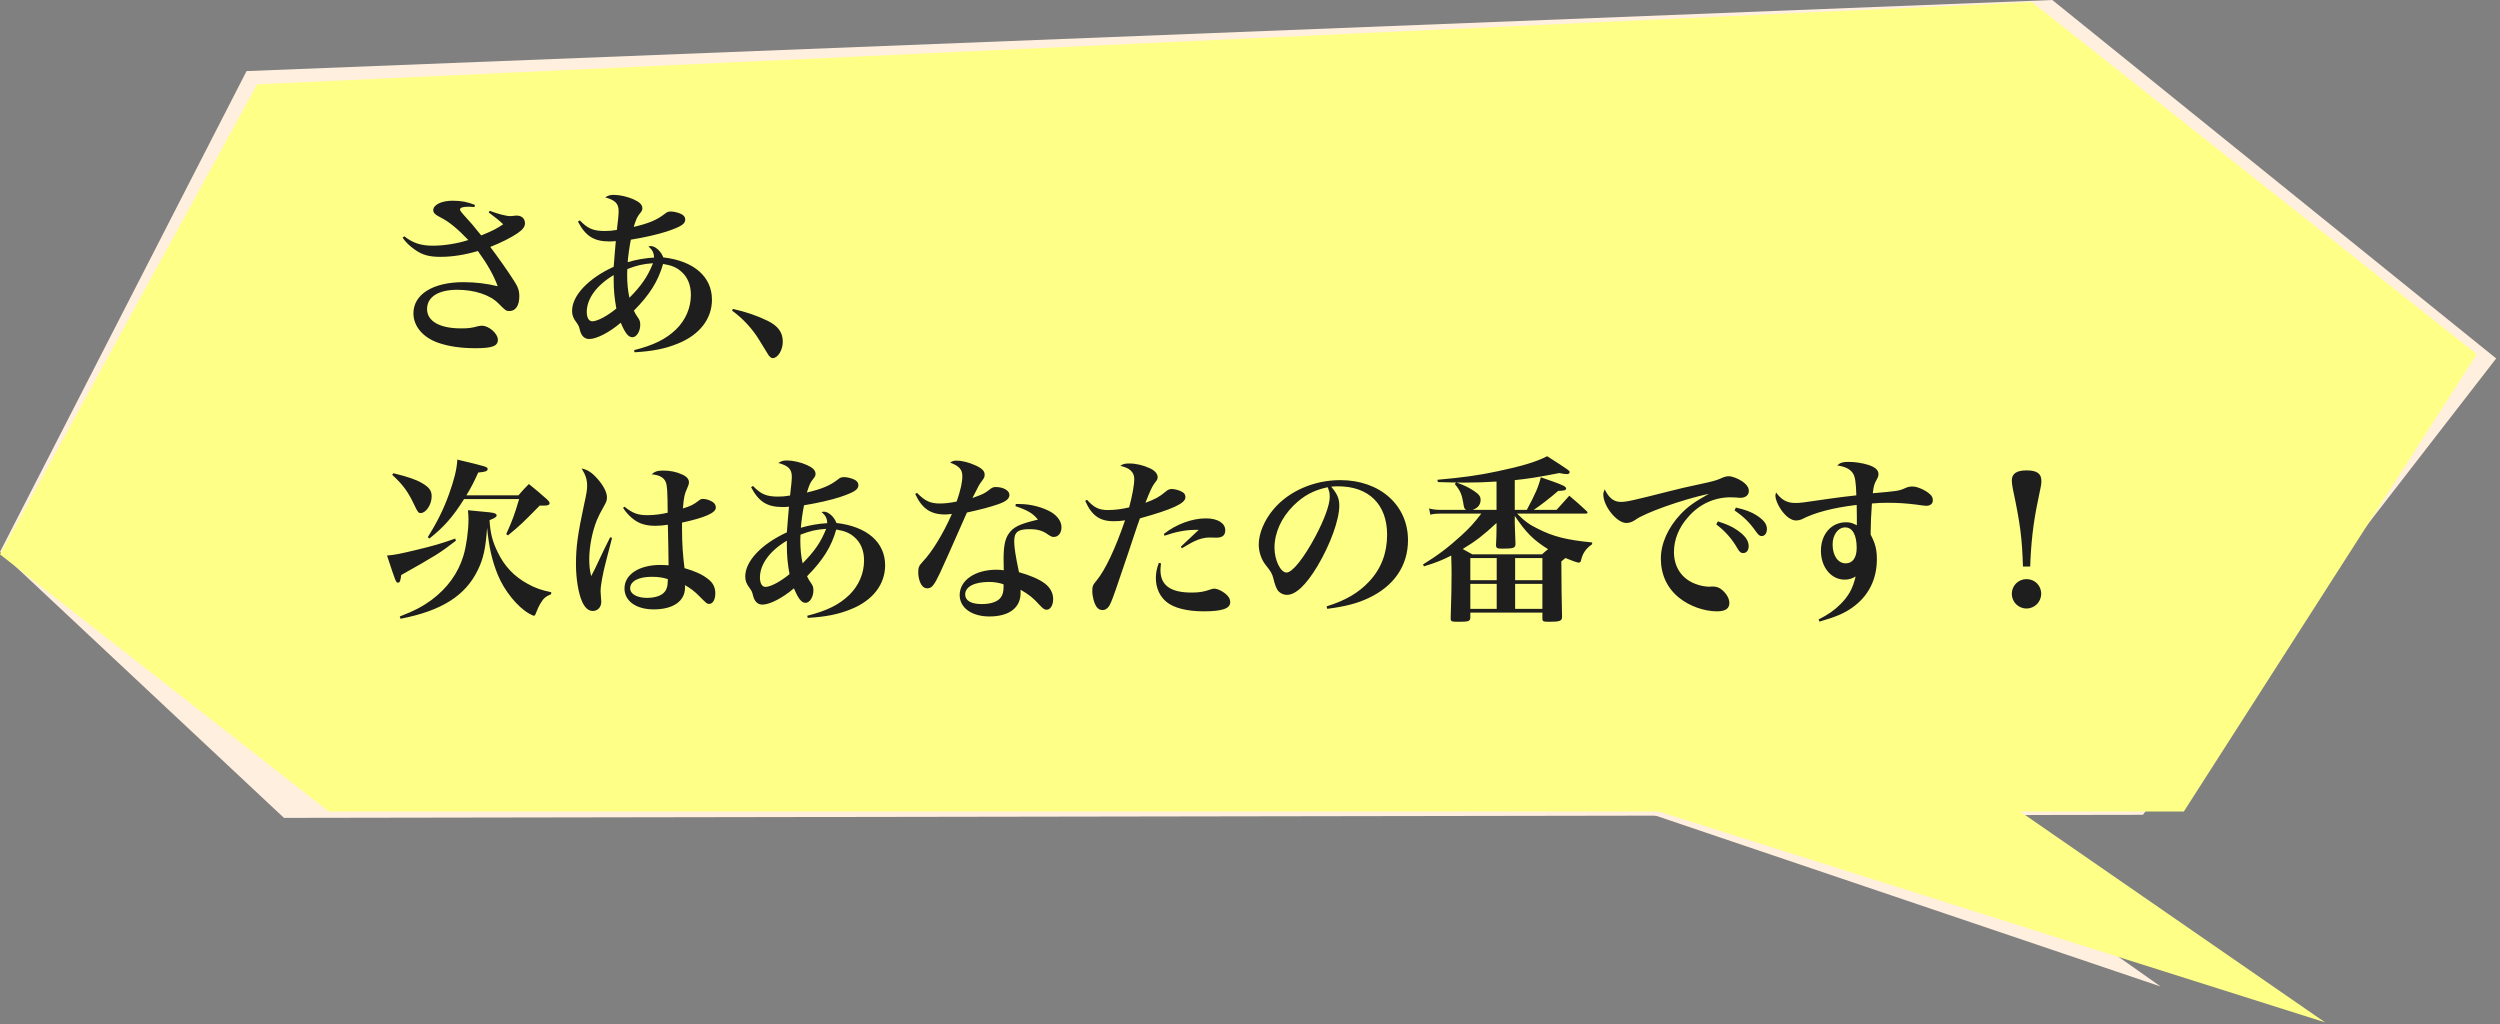 <svg width="593" height="243" viewBox="0 0 593 243" fill="none" xmlns="http://www.w3.org/2000/svg">
<rect x="0" y="0" width="593" height="243" fill="#808080" stroke="none"/>
<path d="M58.484 16.86L486.802 0L592.091 85.025L508.286 193.274L67.351 194L0 130.915L58.484 16.86Z" fill="#FFEFDF"/>
<path d="M512.5 234L433 178H347L512.5 234Z" fill="#FFEFDF"/>
<path d="M482 0.5L61 20L0 131.5L78 192.5H518L587.5 84L482 0.5Z" fill="#FDFF87"/>
<path d="M551.5 242.5L443 167.5H314.5L551.5 242.5Z" fill="#FDFF87"/>
<path d="M115.914 50.382L116.166 50.004C118.14 50.76 120.072 51.264 121.08 51.264C121.248 51.264 121.248 51.264 122.046 51.18C122.214 51.138 122.424 51.138 122.592 51.138C123.726 51.138 124.524 51.852 124.524 52.944C124.524 53.742 124.062 54.414 122.802 55.296C121.206 56.388 118.854 57.564 116.292 58.572C118.224 61.134 120.408 64.242 121.92 66.594C122.886 68.064 123.18 68.946 123.18 70.29C123.18 72.474 122.298 73.776 120.87 73.776C120.03 73.776 119.946 73.692 118.224 71.97C116.25 69.954 112.554 68.736 108.48 68.736C103.986 68.736 101.298 70.416 101.298 73.314C101.298 76.17 104.28 77.892 109.32 77.892C111.126 77.892 111.798 77.808 113.52 77.346C113.814 77.304 114.066 77.262 114.318 77.262C115.998 77.262 118.098 79.152 118.098 80.58C118.098 82.092 116.796 82.596 112.764 82.596C109.404 82.596 106.464 82.176 104.028 81.336C100.332 80.076 98.064 77.388 98.064 74.322C98.064 69.828 102.684 66.93 109.908 66.93C112.806 66.93 115.494 67.266 118.056 67.896C117.132 65.334 115.578 62.604 113.352 59.538C110.202 60.462 107.304 60.924 104.448 60.924C101.76 60.924 100.122 60.462 98.316 59.16C97.098 58.278 96.342 57.564 95.502 56.388L95.88 56.052C98.022 57.69 99.87 58.278 102.684 58.278C105.372 58.278 108.48 57.774 111.084 56.934C108.69 54.414 106.632 52.692 104.784 51.726C103.188 50.928 102.768 50.508 102.768 49.836C102.768 48.576 104.742 47.61 107.346 47.61C109.446 47.61 110.916 47.904 112.68 48.618L112.512 49.122C111.756 49.038 111.63 49.038 111.084 49.038C109.824 49.038 109.11 49.248 109.11 49.71C109.11 49.962 109.362 50.298 111 52.104C112.008 53.196 112.092 53.322 113.142 54.624C113.688 55.296 113.688 55.296 114.15 55.842C116.838 54.75 117.804 54.246 119.358 53.196C118.182 52.104 118.014 51.978 115.914 50.382ZM137.082 52.566L137.544 52.272C139.35 54.204 140.736 54.792 143.424 54.792C144.432 54.792 145.062 54.75 146.322 54.54C146.574 52.482 146.742 50.928 146.742 50.088C146.742 48.282 145.944 47.484 143.55 46.812C144.306 46.35 144.684 46.224 145.608 46.224C147.036 46.224 148.842 46.644 150.354 47.316C151.74 47.946 152.37 48.576 152.37 49.416C152.37 49.836 152.244 50.088 151.782 50.634C151.068 51.558 150.942 51.894 150.312 53.826C153.882 52.986 155.814 52.188 157.746 50.676C158.25 50.256 158.544 50.172 159.216 50.172C159.804 50.172 160.854 50.424 161.484 50.718C162.156 51.012 162.534 51.474 162.534 52.104C162.534 53.154 161.484 53.784 158.124 54.918C155.94 55.632 152.748 56.346 149.64 56.85C149.304 58.488 149.01 60.588 148.884 62.184C150.858 61.596 153 61.218 155.142 61.092C155.1 59.916 154.764 59.286 153.798 58.446C154.05 58.404 154.218 58.362 154.344 58.362C155.436 58.362 156.822 59.622 157.326 61.05C164.592 61.89 168.876 65.628 168.876 71.088C168.876 75.624 165.936 79.446 160.77 81.504C157.788 82.722 154.848 83.31 150.522 83.562L150.396 83.058C155.058 81.882 157.956 80.454 160.392 78.102C162.618 75.918 163.878 73.02 163.878 69.954C163.878 67.56 163.08 65.628 161.442 64.284C160.392 63.402 159.3 62.94 157.284 62.604C156.108 66.72 154.134 69.87 150.354 73.692C150.774 74.532 150.774 74.532 151.32 75.33C151.74 75.918 151.866 76.338 151.866 77.052C151.866 78.606 150.984 79.992 150.018 79.992C149.052 79.992 148.296 79.068 147.246 76.548C144.6 78.816 141.534 80.412 139.77 80.412C138.636 80.412 137.88 79.656 137.544 78.27C137.334 77.388 137.25 77.22 136.746 76.506C135.948 75.456 135.696 74.742 135.696 73.734C135.696 70.122 139.518 66.048 145.566 63.276C145.776 60.798 145.902 58.782 146.07 57.186C145.314 57.27 144.894 57.27 144.6 57.27C140.904 57.27 138.93 56.052 137.082 52.566ZM145.566 65.25C141.534 67.644 139.182 70.836 139.182 73.986C139.182 75.372 139.686 76.212 140.484 76.212C141.702 76.212 144.054 74.952 146.196 73.188C145.734 70.584 145.566 68.862 145.566 66.342C145.566 66.132 145.566 65.712 145.566 65.25ZM148.8 63.822C148.758 64.452 148.758 64.872 148.758 65.124C148.758 67.098 148.926 68.988 149.304 70.626C152.202 67.686 153.63 65.586 154.89 62.436C152.538 62.604 151.068 62.94 148.8 63.822ZM173.664 73.692L173.832 73.272C176.94 73.986 179.46 74.826 182.064 76.086C184.542 77.304 185.676 78.816 185.676 81.042C185.676 83.058 184.5 84.948 183.282 84.948C182.988 84.948 182.694 84.738 182.316 84.276C182.19 84.108 182.19 84.108 180.174 80.79C178.536 78.06 176.31 75.624 173.664 73.692ZM123.138 118.38H110.076C107.43 122.622 105.204 125.1 101.844 127.746L101.466 127.41C103.734 123.798 105.246 120.732 106.506 117.204C107.724 113.802 108.354 111.366 108.48 109.014C115.662 110.736 115.662 110.736 115.662 111.282C115.662 111.744 115.116 111.954 113.436 112.08C112.344 114.516 111.714 115.692 110.622 117.498H122.97C124.02 116.28 124.356 115.902 125.448 114.81C127.38 116.364 127.968 116.868 129.816 118.506C130.194 118.884 130.362 119.136 130.362 119.346C130.362 119.766 129.942 119.934 128.976 119.934H128.01C124.146 123.882 123.222 124.764 120.492 126.99L120.072 126.696C121.542 123.462 122.046 122.076 123.138 118.38ZM93.024 112.626L93.318 112.248C96.846 113.13 98.61 113.718 100.122 114.6C101.844 115.608 102.39 116.406 102.39 117.75C102.39 119.682 101.046 121.698 99.786 121.698C99.24 121.698 99.072 121.488 98.148 119.514C96.72 116.532 95.544 114.936 93.024 112.626ZM107.976 127.746L108.144 128.25C104.406 131.148 103.23 131.862 95.166 136.398C94.998 137.826 94.83 138.204 94.41 138.204C93.906 138.204 93.906 138.12 91.806 131.778C93.738 131.61 94.914 131.358 98.61 130.476C102.684 129.51 104.826 128.88 107.976 127.746ZM130.74 140.472V140.934C129.438 141.48 128.934 141.9 128.262 143.034C127.8 143.79 127.338 144.798 127.128 145.428C126.96 145.89 126.834 146.058 126.624 146.058C126.498 146.058 126.162 145.89 125.532 145.554C122.802 144.042 119.652 140.178 118.098 136.398C116.712 132.996 115.998 129.846 115.536 125.184C115.2 130.056 114.654 132.534 113.352 135.18C110.412 141.312 104.742 144.882 94.998 146.772L94.83 146.226C98.316 144.882 100.206 143.874 102.348 142.32C106.128 139.506 108.732 135.894 109.95 131.736C110.622 129.51 111.126 125.814 111.126 123.21C111.126 122.454 111.084 122.076 111 121.026C116.502 121.53 116.754 121.572 117.258 121.74C117.594 121.824 117.804 122.034 117.804 122.244C117.804 122.622 117.384 122.874 116.124 123.378C116.292 126.402 116.796 128.46 118.098 131.064C119.652 134.298 121.962 136.734 125.112 138.456C126.918 139.464 128.304 139.968 130.74 140.472ZM144.726 127.452L145.188 127.578L143.802 132.912C142.962 136.062 142.458 138.918 142.458 140.22C142.458 140.556 142.5 140.934 142.542 141.606C142.584 142.026 142.626 142.446 142.626 142.74C142.626 144 141.786 144.924 140.61 144.924C139.602 144.924 138.762 144.21 138.09 142.74C137.208 140.766 136.62 137.322 136.62 133.836C136.62 129.72 137.04 126.696 138.552 119.64C139.14 117.036 139.266 116.154 139.266 115.23C139.266 113.802 138.972 112.794 137.964 111.114C139.35 111.408 140.4 112.08 141.702 113.55C143.13 115.146 143.97 116.784 143.97 117.96C143.97 118.674 143.844 119.052 143.214 120.144C142.542 121.32 141.996 122.37 141.576 123.378C140.484 126.066 139.77 129.678 139.77 132.618C139.77 134.214 139.896 135.39 140.232 136.65C140.946 135.306 141.24 134.718 142.248 132.534C143.256 130.392 143.592 129.72 144.726 127.452ZM147.792 120.48L148.128 120.186C149.976 121.698 151.32 122.202 153.504 122.202C155.142 122.202 156.78 121.992 158.376 121.614C158.334 116.364 158.25 115.146 157.914 114.348C157.494 113.256 156.36 112.668 154.554 112.5C155.352 111.828 155.982 111.618 157.326 111.618C158.922 111.618 160.434 111.912 161.778 112.542C162.87 113.004 163.416 113.634 163.416 114.39C163.416 114.81 163.332 115.062 162.996 115.818C162.366 117.162 162.198 117.96 161.988 120.606C163.878 120.018 164.466 119.724 165.726 118.758C166.146 118.422 166.356 118.338 166.734 118.338C167.616 118.338 168.792 118.758 169.38 119.346C169.632 119.598 169.8 120.018 169.8 120.396C169.8 121.656 167.196 122.79 161.778 123.966C161.778 124.68 161.778 125.226 161.778 125.562C161.778 128.964 161.988 131.862 162.366 134.76C164.844 135.474 166.524 136.23 167.868 137.28C169.086 138.162 169.674 139.296 169.674 140.724C169.674 142.236 169.086 143.244 168.204 143.244C167.7 143.244 167.574 143.118 165.81 141.354C164.844 140.346 163.71 139.464 162.45 138.792C162.492 139.044 162.492 139.212 162.492 139.338C162.492 142.572 159.72 144.546 155.058 144.546C150.9 144.546 148.128 142.572 148.128 139.59C148.128 136.272 151.572 134.004 156.654 134.004C157.242 134.004 157.746 134.046 158.586 134.088C158.586 133.584 158.502 126.864 158.418 124.47C157.242 124.638 156.318 124.722 155.478 124.722C153.336 124.722 151.74 124.26 150.438 123.294C149.388 122.538 148.506 121.572 147.792 120.48ZM158.376 137.364C157.284 136.986 156.15 136.818 154.596 136.818C151.446 136.818 149.472 137.868 149.472 139.548C149.472 140.892 151.068 141.816 153.504 141.816C155.226 141.816 156.78 141.354 157.494 140.556C157.956 140.136 158.208 139.506 158.334 138.75C158.376 138.456 158.418 137.742 158.418 137.448C158.418 137.406 158.418 137.364 158.376 137.364ZM178.158 115.566L178.62 115.272C180.426 117.204 181.812 117.792 184.5 117.792C185.508 117.792 186.138 117.75 187.398 117.54C187.65 115.482 187.818 113.928 187.818 113.088C187.818 111.282 187.02 110.484 184.626 109.812C185.382 109.35 185.76 109.224 186.684 109.224C188.112 109.224 189.918 109.644 191.43 110.316C192.816 110.946 193.446 111.576 193.446 112.416C193.446 112.836 193.32 113.088 192.858 113.634C192.144 114.558 192.018 114.894 191.388 116.826C194.958 115.986 196.89 115.188 198.822 113.676C199.326 113.256 199.62 113.172 200.292 113.172C200.88 113.172 201.93 113.424 202.56 113.718C203.232 114.012 203.61 114.474 203.61 115.104C203.61 116.154 202.56 116.784 199.2 117.918C197.016 118.632 193.824 119.346 190.716 119.85C190.38 121.488 190.086 123.588 189.96 125.184C191.934 124.596 194.076 124.218 196.218 124.092C196.176 122.916 195.84 122.286 194.874 121.446C195.126 121.404 195.294 121.362 195.42 121.362C196.512 121.362 197.898 122.622 198.402 124.05C205.668 124.89 209.952 128.628 209.952 134.088C209.952 138.624 207.012 142.446 201.846 144.504C198.864 145.722 195.924 146.31 191.598 146.562L191.472 146.058C196.134 144.882 199.032 143.454 201.468 141.102C203.694 138.918 204.954 136.02 204.954 132.954C204.954 130.56 204.156 128.628 202.518 127.284C201.468 126.402 200.376 125.94 198.36 125.604C197.184 129.72 195.21 132.87 191.43 136.692C191.85 137.532 191.85 137.532 192.396 138.33C192.816 138.918 192.942 139.338 192.942 140.052C192.942 141.606 192.06 142.992 191.094 142.992C190.128 142.992 189.372 142.068 188.322 139.548C185.676 141.816 182.61 143.412 180.846 143.412C179.712 143.412 178.956 142.656 178.62 141.27C178.41 140.388 178.326 140.22 177.822 139.506C177.024 138.456 176.772 137.742 176.772 136.734C176.772 133.122 180.594 129.048 186.642 126.276C186.852 123.798 186.978 121.782 187.146 120.186C186.39 120.27 185.97 120.27 185.676 120.27C181.98 120.27 180.006 119.052 178.158 115.566ZM186.642 128.25C182.61 130.644 180.258 133.836 180.258 136.986C180.258 138.372 180.762 139.212 181.56 139.212C182.778 139.212 185.13 137.952 187.272 136.188C186.81 133.584 186.642 131.862 186.642 129.342C186.642 129.132 186.642 128.712 186.642 128.25ZM189.876 126.822C189.834 127.452 189.834 127.872 189.834 128.124C189.834 130.098 190.002 131.988 190.38 133.626C193.278 130.686 194.706 128.586 195.966 125.436C193.614 125.604 192.144 125.94 189.876 126.822ZM217.092 117.162L217.512 116.91C219.402 118.842 220.662 119.43 222.972 119.43C224.022 119.43 225.324 119.304 226.92 118.968C227.886 116.154 228.264 114.39 228.264 112.92C228.264 111.366 227.508 110.526 225.366 109.728C225.954 109.35 226.206 109.266 226.878 109.266C228.222 109.266 229.86 109.686 231.414 110.4C232.968 111.114 233.556 111.744 233.556 112.584C233.556 113.13 233.472 113.34 232.842 114.18C232.338 114.852 232.296 114.894 230.658 118.128C233.094 117.246 233.556 117.036 234.522 116.28C235.32 115.65 235.572 115.524 236.202 115.524C238.008 115.524 239.436 116.364 239.436 117.372C239.436 118.296 238.68 118.926 236.79 119.598C234.858 120.27 232.632 120.858 229.356 121.572C225.828 129.594 223.686 134.382 222.972 135.894C221.544 138.918 220.998 139.548 219.948 139.548C219.318 139.548 218.898 139.254 218.478 138.582C218.058 137.868 217.806 136.776 217.806 135.768C217.806 134.592 217.974 134.214 218.856 133.248C221.082 130.938 223.77 126.528 225.786 121.908C224.988 121.992 224.568 122.034 224.19 122.034C220.746 122.034 218.688 120.648 217.092 117.162ZM240.864 120.06L240.948 119.556C241.368 119.556 241.704 119.556 241.914 119.556C244.518 119.556 247.458 120.354 249.432 121.53C250.902 122.454 251.784 123.756 251.784 125.058C251.784 126.444 251.028 127.368 249.936 127.368C249.558 127.368 249.264 127.242 248.634 126.822C247.332 125.856 246.114 125.52 244.14 125.52C241.452 125.52 240.57 126.234 240.57 128.376C240.57 129.804 240.864 131.778 241.704 135.726C244.266 136.44 246.45 137.364 247.794 138.372C249.096 139.338 249.81 140.64 249.81 142.11C249.81 143.58 249.138 144.63 248.256 144.63C247.752 144.63 247.458 144.42 246.576 143.496C245.064 141.816 244.056 141.018 242.082 139.884C242.082 140.178 242.082 140.43 242.082 140.682C242.082 144.168 239.352 146.226 234.69 146.226C230.49 146.226 227.634 144.168 227.634 141.144C227.634 137.658 231.288 135.138 236.37 135.138C236.958 135.138 237.462 135.18 238.092 135.264C238.05 133.206 238.05 133.08 238.05 132.618C238.05 129.636 238.386 127.956 239.142 126.78C240.276 125.016 241.746 124.302 246.198 123.252C245.022 121.782 243.762 121.026 240.864 120.06ZM238.008 138.582C236.916 138.204 235.74 138.036 234.606 138.036C231.12 138.036 228.936 139.17 228.936 141.018C228.936 142.446 230.322 143.286 232.842 143.286C235.026 143.286 236.622 142.74 237.378 141.732C237.84 141.144 238.05 140.304 238.05 139.17C238.05 138.666 238.05 138.582 238.008 138.582ZM257.412 118.8L257.832 118.548C259.47 120.396 260.688 120.984 262.788 120.984C264.342 120.984 266.064 120.774 267.828 120.354C268.584 117.54 269.046 115.062 269.046 113.592C269.046 112.794 268.752 112.08 268.164 111.576C267.66 111.114 267.114 110.862 265.728 110.484C266.484 110.022 266.778 109.938 267.912 109.938C269.424 109.938 271.23 110.358 272.742 111.072C273.876 111.576 274.59 112.374 274.59 113.13C274.59 113.634 274.548 113.76 273.876 114.6C273.288 115.398 272.826 116.364 271.692 119.262C274.17 118.338 274.968 117.876 276.48 116.616C276.942 116.196 277.446 115.986 277.908 115.986C278.664 115.986 279.882 116.322 280.512 116.742C280.974 116.994 281.184 117.414 281.184 117.96C281.184 119.388 278.118 120.816 270.39 122.958C269.844 124.47 269.844 124.47 268.542 128.376C267.744 130.812 267.744 130.812 265.476 137.448C264.258 141.102 263.628 142.782 263.166 143.622C262.746 144.336 262.158 144.714 261.486 144.714C260.982 144.714 260.436 144.42 260.142 144C259.512 143.118 259.092 141.48 259.092 140.178C259.092 139.044 259.218 138.75 260.142 137.658C262.2 135.138 264.552 130.14 266.862 123.42C265.896 123.588 265.182 123.63 264.132 123.63C260.814 123.63 258.924 122.244 257.412 118.8ZM276.228 127.074L276.06 126.654C279 124.344 282.738 122.958 286.056 122.958C288.828 122.958 290.634 124.092 290.634 125.772C290.634 126.948 289.962 127.536 288.576 127.536L286.938 127.494C285.762 127.494 284.544 127.788 283.242 128.418C282.948 128.544 282.948 128.544 281.478 129.384C280.974 129.678 280.848 129.762 280.344 130.056L280.092 129.678L284.334 125.688C283.872 125.688 283.536 125.688 283.284 125.688C281.226 125.688 278.706 126.192 276.228 127.074ZM274.884 133.5L275.388 133.626C275.304 134.424 275.262 134.844 275.262 135.222C275.262 138.834 277.656 140.556 282.612 140.556C284.46 140.556 285.51 140.388 287.19 139.8C287.484 139.674 287.778 139.632 288.03 139.632C288.87 139.632 290.34 140.388 291.18 141.312C291.6 141.774 291.81 142.236 291.81 142.866C291.81 144.336 289.878 145.008 285.552 145.008C281.52 145.008 278.412 144.21 276.648 142.74C275.052 141.396 274.17 139.422 274.17 137.112C274.17 135.852 274.38 134.844 274.884 133.5ZM314.826 144.42L314.658 143.832C319.152 142.446 322.302 140.598 324.822 137.868C327.636 134.844 329.022 131.148 329.022 126.822C329.022 119.64 324.654 115.356 317.43 115.356C316.884 115.356 316.548 115.356 315.75 115.44C317.22 117.162 317.682 118.296 317.682 119.934C317.682 123.294 315.54 129.174 312.516 134.256C309.786 138.792 307.35 141.102 305.25 141.102C304.326 141.102 303.444 140.598 302.982 139.884C302.646 139.254 302.394 138.666 302.016 137.112C301.764 136.104 301.428 135.516 300.21 134.004C299.202 132.744 298.572 130.896 298.572 129.174C298.572 126.528 299.916 123.336 302.1 120.774C305.712 116.49 311.676 113.886 317.934 113.886C327.3 113.886 333.978 119.808 333.978 128.124C333.978 134.214 330.618 139.086 324.528 141.9C321.924 143.118 319.236 143.832 314.826 144.42ZM314.91 115.566C311.508 116.322 309.24 117.54 306.804 119.934C303.906 122.832 302.31 126.402 302.31 129.93C302.31 132.828 303.738 135.81 305.166 135.81C306.552 135.81 309.324 132.324 312.054 127.158C314.154 123.21 315.414 119.724 315.414 117.876C315.414 117.414 315.372 116.868 315.246 116.49C315.162 116.154 314.952 115.566 314.91 115.566ZM354.978 120.942V114.222C352.5 114.39 349.896 114.474 347.208 114.474C345.444 114.474 344.058 114.432 341.076 114.348L340.95 113.802C347.082 113.256 350.736 112.752 355.23 111.786C360.858 110.61 364.386 109.56 366.99 108.216C372.114 111.492 372.324 111.66 372.324 111.996C372.324 112.248 372.072 112.458 371.694 112.458C371.19 112.458 370.56 112.374 369.888 112.206C364.68 113.214 362.538 113.55 359.304 113.886V120.942H362.16C364.176 117.204 364.974 115.356 365.478 113.214C366.738 113.676 367.746 114.012 368.376 114.222C370.728 115.062 371.484 115.44 371.484 115.86C371.484 116.28 371.064 116.406 369.594 116.448C367.788 118.044 365.1 120.102 363.798 120.942H369.216C370.518 119.472 370.938 119.01 372.24 117.582C374.088 119.136 374.634 119.64 376.356 121.236C376.524 121.404 376.566 121.488 376.566 121.572C376.566 121.74 376.398 121.824 376.188 121.824H359.85C361.656 123.63 362.79 124.47 364.89 125.478C368.46 127.284 371.652 128.082 377.658 128.67V129.09C376.188 130.098 375.39 131.232 375.012 132.954C374.928 133.29 374.76 133.458 374.466 133.458C374.172 133.458 372.828 132.996 371.316 132.366C370.98 132.66 370.812 132.786 370.35 133.164C370.392 139.59 370.392 140.724 370.518 146.352C370.518 147.276 369.972 147.486 367.494 147.486C366.066 147.486 365.898 147.402 365.856 146.772V145.302H348.762V146.52C348.72 147.36 348.342 147.486 345.906 147.486C344.31 147.486 344.1 147.402 344.1 146.688C344.268 140.85 344.31 139.254 344.31 136.272C344.31 134.466 344.31 134.466 344.226 131.778C342.084 132.87 340.74 133.416 337.758 134.34L337.548 133.878C340.908 131.82 343.554 129.846 346.662 126.99C348.72 125.1 349.686 124.008 351.366 121.824H341.748C340.74 121.824 340.152 121.866 339.27 122.076L338.976 120.606C339.9 120.858 340.698 120.942 341.79 120.942H347.754C347.334 120.69 347.25 120.438 347.082 119.262C346.746 117.246 346.326 116.28 345.066 114.81L345.444 114.432C347.25 115.062 348.51 115.692 349.686 116.49C350.82 117.246 351.198 117.792 351.198 118.548C351.198 119.724 350.568 120.48 349.308 120.942H354.978ZM355.02 137.616V132.366H348.762V137.616H355.02ZM355.02 138.498H348.762V144.42H355.02V138.498ZM359.388 137.616H365.856V132.366H359.388V137.616ZM359.388 138.498V144.42H365.856V138.498H359.388ZM354.978 125.142V124.05C351.954 126.864 350.148 128.292 346.956 130.224C347.754 130.644 348.132 130.854 349.224 131.484H365.772C366.486 130.854 366.612 130.728 367.2 130.266C363.714 128.082 361.95 126.318 359.304 122.37V124.26L359.472 129.006C359.472 129.972 359.01 130.14 356.406 130.14C355.104 130.14 354.894 130.014 354.852 129.342C354.936 128.124 354.978 126.318 354.978 125.142ZM380.64 116.07C381.606 118.128 382.824 119.052 384.462 119.052C385.806 119.052 387.318 118.716 395.76 116.574C397.818 116.028 400.002 115.524 405.084 114.432C406.722 114.054 407.52 113.802 408.486 113.34C409.074 113.088 409.62 112.962 410.082 112.962C410.838 112.962 412.182 113.466 413.19 114.138C414.282 114.852 414.828 115.65 414.828 116.448C414.828 117.456 414.03 118.086 412.77 118.086C412.518 118.086 412.14 118.044 411.678 118.002C411.132 117.96 410.964 117.96 410.46 117.96C406.596 117.96 402.984 119.64 400.38 122.706C398.196 125.142 397.062 128.04 397.062 130.938C397.062 134.508 398.91 137.28 402.144 138.498C403.194 138.918 404.496 139.17 405.504 139.17C405.588 139.17 405.714 139.17 405.966 139.128C406.134 139.128 406.26 139.128 406.386 139.128C407.184 139.128 407.94 139.422 408.57 140.01C409.62 140.934 410.208 142.068 410.208 143.034C410.208 144.378 409.242 145.008 407.268 145.008C404.202 145.008 400.716 143.748 398.322 141.816C395.466 139.548 393.954 136.314 393.954 132.492C393.954 128.922 395.676 125.1 398.658 121.95C400.296 120.228 401.766 119.136 405.378 117.12C399.078 118.464 390.006 121.698 387.864 123.336C387.108 123.84 386.436 124.05 385.764 124.05C383.496 124.05 380.304 120.06 380.304 117.288C380.304 116.91 380.388 116.616 380.64 116.07ZM407.1 124.386L407.478 123.672C409.452 124.302 410.754 124.848 411.972 125.688C413.904 126.99 414.786 128.208 414.786 129.552C414.786 130.518 414.282 131.19 413.484 131.19C412.938 131.19 412.602 130.938 412.056 129.972C410.796 127.788 409.158 125.94 407.1 124.386ZM411.426 121.068L411.762 120.396C413.862 120.858 415.458 121.446 416.676 122.244C418.356 123.336 419.112 124.302 419.112 125.478C419.112 126.486 418.608 127.158 417.852 127.158C417.39 127.158 417.096 126.906 416.466 126.024C415.038 123.966 413.568 122.538 411.426 121.068ZM431.586 147.444L431.376 146.94C433.644 145.764 435.072 144.798 436.542 143.328C438.516 141.354 439.482 139.59 440.154 136.734C439.356 137.238 438.558 137.49 437.55 137.49C434.358 137.49 431.922 134.55 431.922 130.644C431.922 126.696 434.4 123.882 437.886 123.882C438.768 123.882 439.272 124.008 440.448 124.596C440.448 123.42 440.448 123.084 440.448 122.58C440.448 121.572 440.448 121.236 440.406 119.766C434.778 120.438 430.452 121.572 427.302 123.21C427.008 123.336 426.462 123.462 426.084 123.462C424.866 123.462 423.606 122.538 422.43 120.858C421.632 119.64 421.128 118.422 421.128 117.54C421.128 117.372 421.17 117.162 421.296 116.826C422.514 118.548 423.9 119.304 425.79 119.304C427.05 119.304 427.05 119.304 434.526 118.212C436.206 117.96 437.466 117.834 440.322 117.498C440.238 114.306 440.028 112.962 439.44 112.164C438.768 111.24 437.718 110.694 435.786 110.4C436.542 109.728 437.088 109.56 438.432 109.56C440.028 109.56 441.666 109.812 443.178 110.274C444.816 110.82 445.572 111.492 445.572 112.458C445.572 112.878 445.488 113.172 445.152 113.76C444.522 114.894 444.438 115.272 444.228 116.994C450.066 116.49 450.402 116.448 451.83 115.818C452.586 115.482 453.006 115.398 453.636 115.398C454.77 115.398 456.618 116.196 457.71 117.162C458.256 117.624 458.466 118.044 458.466 118.716C458.466 119.472 457.836 119.976 456.954 119.976C456.576 119.976 455.946 119.892 454.476 119.682C452.082 119.388 450.276 119.262 447.588 119.262C446.16 119.262 445.446 119.304 444.018 119.43C443.85 121.656 443.724 124.386 443.724 125.94C443.724 126.108 443.724 126.444 443.724 126.822C444.816 128.88 445.194 130.35 445.194 132.66C445.194 137.448 443.178 141.438 439.356 144.126C437.382 145.512 435.534 146.31 431.586 147.444ZM440.406 129.972C440.406 126.864 439.398 125.1 437.676 125.1C435.996 125.1 434.694 126.864 434.694 129.132C434.694 131.778 435.954 133.626 437.802 133.626C439.44 133.626 440.406 132.282 440.406 129.972ZM481.566 134.382H479.844C479.634 127.662 479.214 124.26 477.45 115.986C477.324 115.314 477.198 114.474 477.198 114.012C477.198 112.332 478.332 111.576 480.726 111.576C483.12 111.576 484.212 112.332 484.212 114.012C484.212 114.894 484.212 114.894 483.33 119.094C482.322 123.882 481.734 128.838 481.566 134.382ZM480.684 137.364C482.658 137.364 484.17 138.876 484.17 140.85C484.17 142.782 482.616 144.336 480.684 144.336C478.752 144.336 477.198 142.782 477.198 140.85C477.198 138.918 478.752 137.364 480.684 137.364Z" fill="#1E1E1E"/>
</svg>
